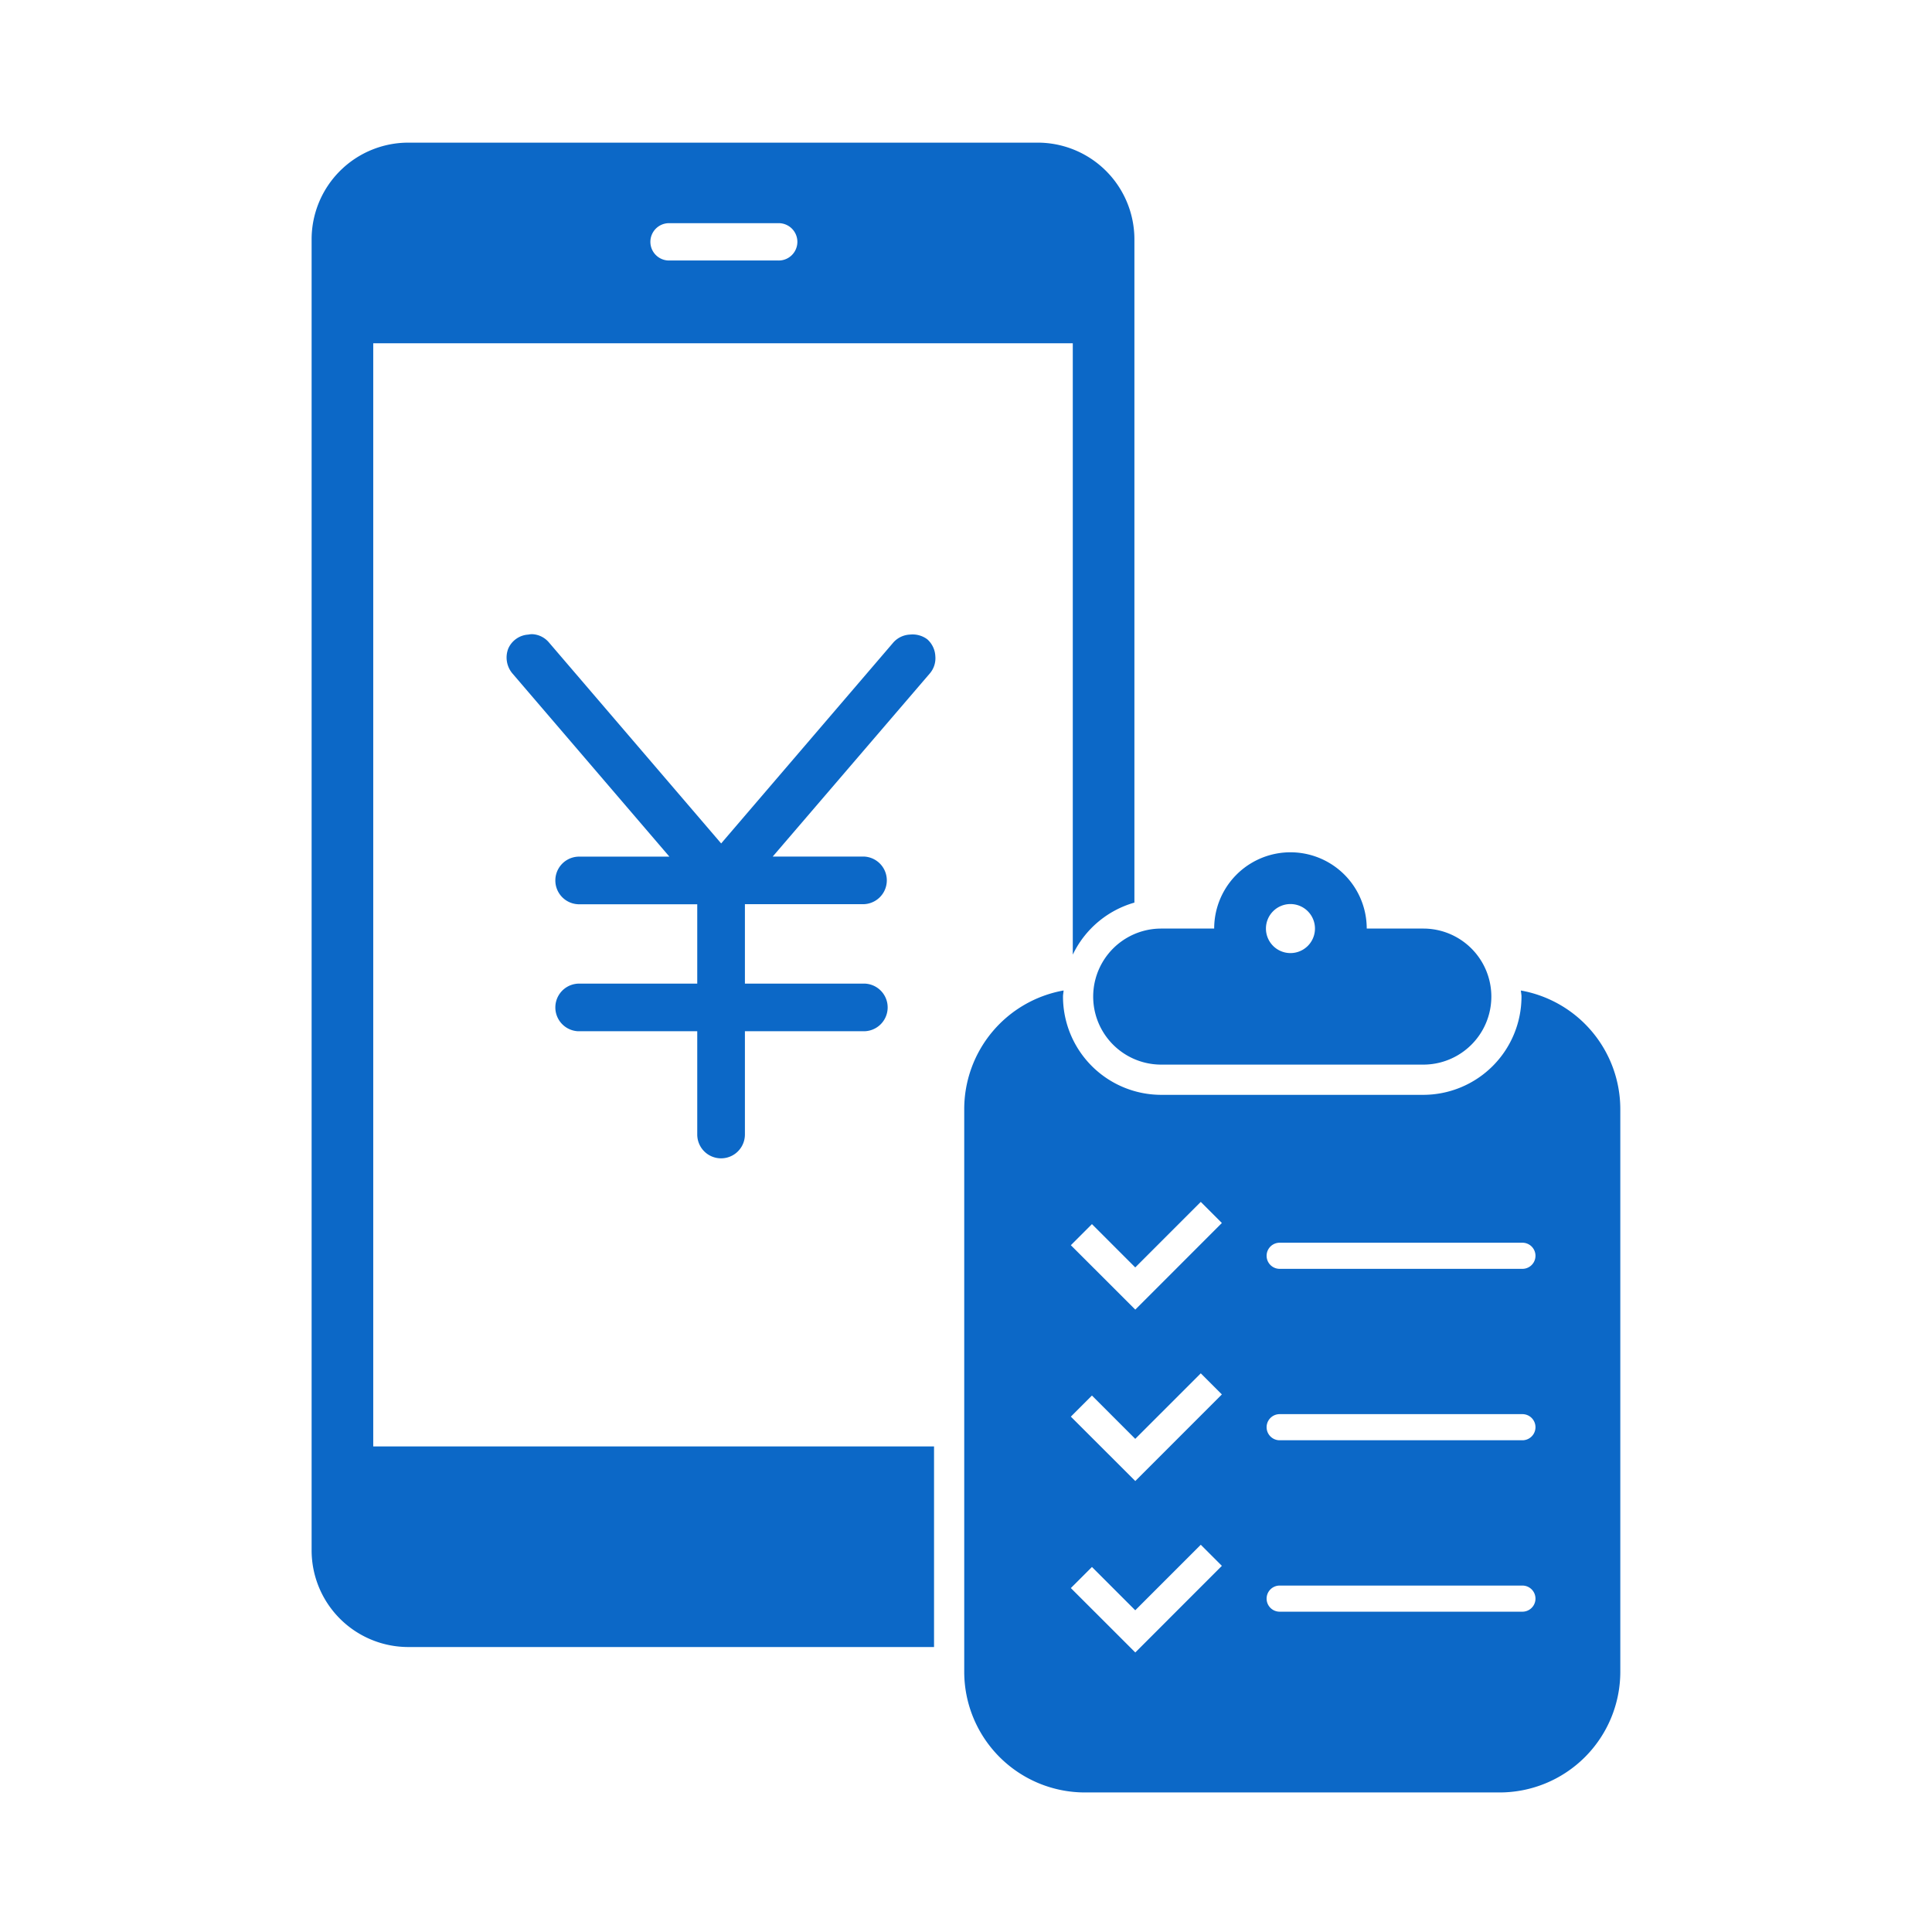 <svg xmlns="http://www.w3.org/2000/svg" viewBox="0 0 48 48"><defs><style>.a{fill:#0c68c7;}</style></defs><title>10</title><path class="a" d="M12.628,16.113a.582.582,0,0,1,.5-.347.393.393,0,0,1,.114-.009.579.579,0,0,1,.395.203L17.917,20.955l4.28-4.995a.589.589,0,0,1,.411-.194.61.61,0,0,1,.431.118.598.598,0,0,1,.199.418.58.58,0,0,1-.134.426l-3.906,4.553h2.268a.592.592,0,0,1-.002,1.183H18.507v1.974h2.958q.016-0.0.031,0a.592.592,0,0,1-.031,1.183H18.507v2.567a.592.592,0,0,1-1.184-.003V25.621H14.365a.592.592,0,0,1,0-1.183h2.958V22.466H14.365a.592.592,0,0,1,0-1.183h2.266L12.726,16.726A.614.614,0,0,1,12.628,16.113Z"/><path class="a" d="M9.273,8.528H26.653V23.718a2.438,2.438,0,0,1,1.531-1.293V5.94a2.403,2.403,0,0,0-2.396-2.396H10.138A2.403,2.403,0,0,0,7.742,5.94V38.524a2.403,2.403,0,0,0,2.396,2.396H23.206V35.936H9.273Zm7.329-2.983h2.723a.464.464,0,1,1,0,.927H16.601a.464.464,0,0,1,0-.927Z"/><path class="a" d="M37.786,24.609c.003.051.015.1.015.152a2.443,2.443,0,0,1-2.44,2.44H28.85A2.443,2.443,0,0,1,26.41,24.76c0-.052.012-.101.015-.152a2.996,2.996,0,0,0-2.469,2.946V41.533a3,3,0,0,0,3,3H37.256a3,3,0,0,0,3-3V27.555A2.996,2.996,0,0,0,37.786,24.609ZM28.73,40.531l-.524.524-.524-.524L26.605,39.455l.524-.524,1.076,1.076,1.628-1.628.524.524Zm0-4.259-.524.524-.524-.524L26.605,35.196l.524-.524,1.076,1.076,1.628-1.628.524.524Zm0-4.259-.524.524-.524-.524L26.605,30.937l.524-.524,1.076,1.076,1.628-1.628.524.524Zm9.094,8.029h-6.031a.324.324,0,1,1,0-.649h6.031a.324.324,0,1,1,0,.649Zm0-4.259h-6.031a.324.324,0,1,1,0-.649h6.031a.324.324,0,1,1,0,.649Zm0-4.259h-6.031a.324.324,0,1,1,0-.649h6.031a.324.324,0,1,1,0,.649Z"/><path class="a" d="M35.362,23.07h-1.406a1.895,1.895,0,1,0-3.79,0H28.85a1.69,1.69,0,0,0,0,3.38h6.512a1.69,1.69,0,1,0,0-3.38Zm-3.301-.609a.609.609,0,1,1-.609.609A.609.609,0,0,1,32.061,22.461Z"/></svg>